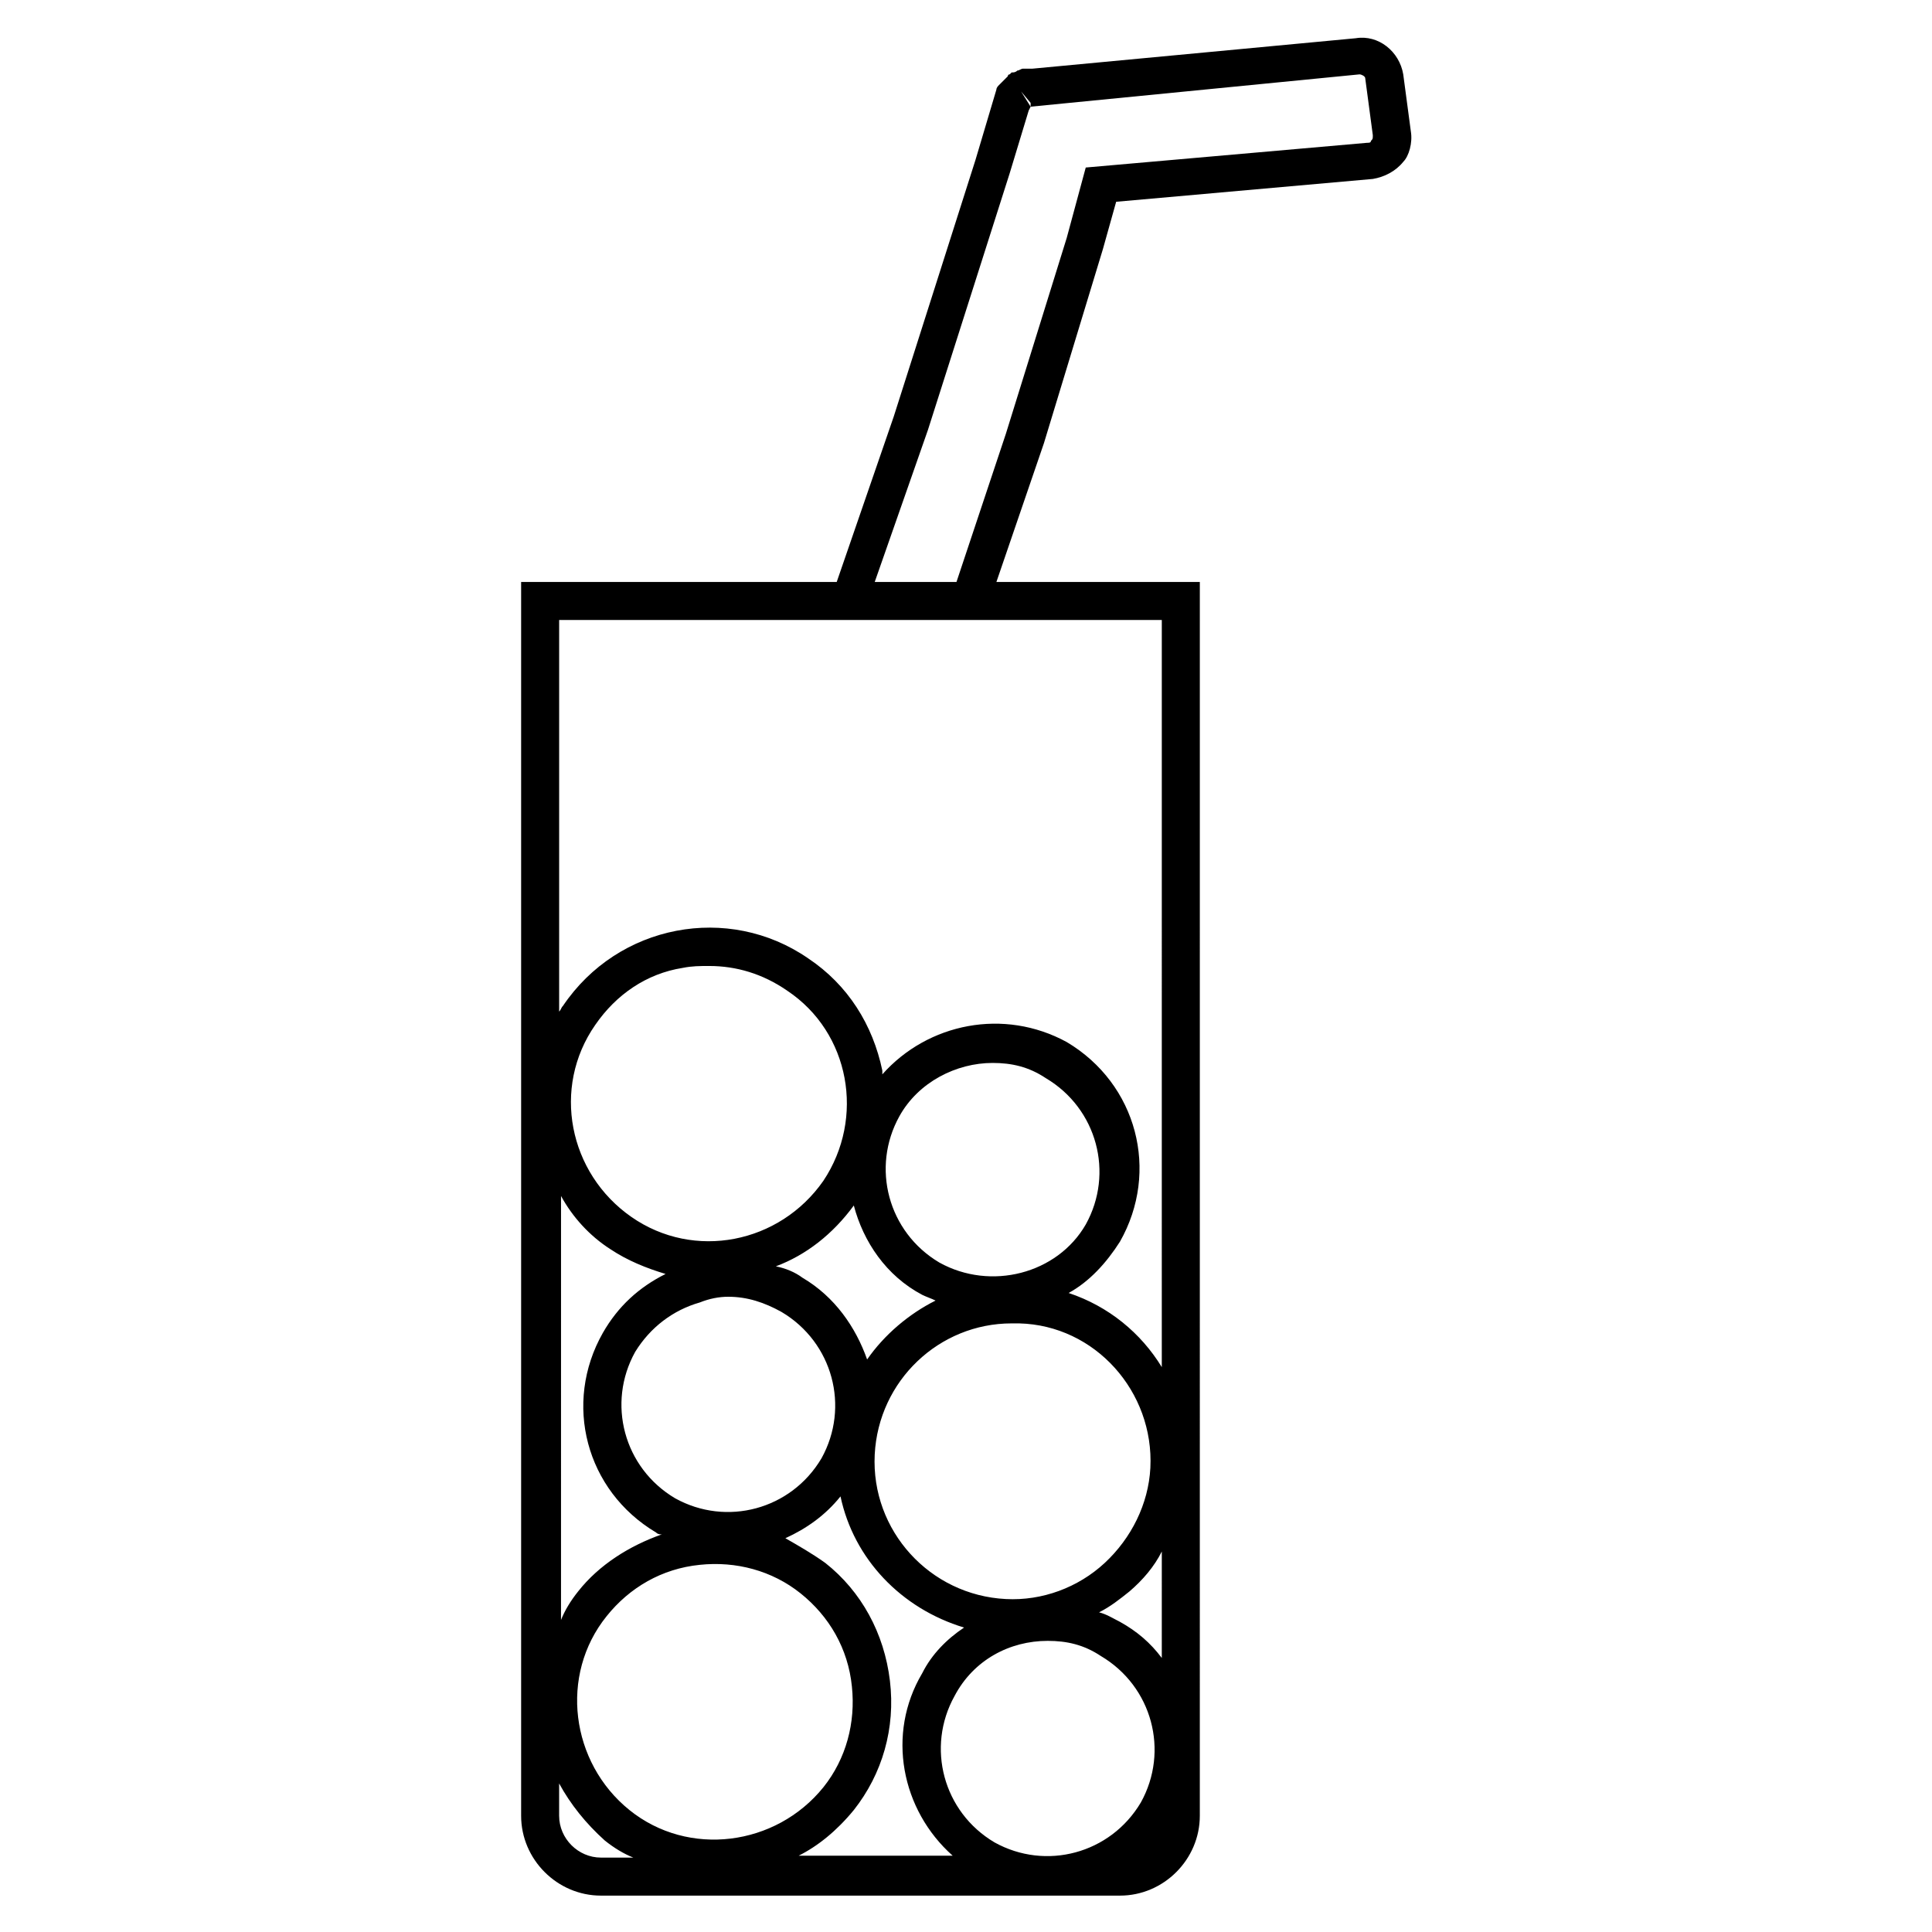 <?xml version="1.0" encoding="UTF-8"?>
<!-- Uploaded to: ICON Repo, www.svgrepo.com, Generator: ICON Repo Mixer Tools -->
<svg fill="#000000" width="800px" height="800px" version="1.1" viewBox="144 144 512 512" xmlns="http://www.w3.org/2000/svg">
 <path d="m517.89 178.82-2.016-15.113c-1.008-6.047-6.551-10.578-12.594-9.574l-85.648 8.062h-2.519c-0.504 0-1.008 0.504-1.512 0.504-0.504 0.504-1.008 0.504-1.512 0.504l-0.504 0.504c-0.504 0-0.504 0.504-0.504 0.504l-1.512 1.512s-0.504 0.504-0.504 0.504l-0.504 0.504s-0.504 0.504-0.504 1.008l-5.543 18.641-21.664 68.016-15.113 43.832h-83.633v326.97c0 11.586 9.574 21.16 21.16 21.16h137.54c11.586 0 21.16-9.574 21.16-21.16l0.004-326.97h-53.91l12.594-36.777 15.617-51.387 3.527-12.594 68.016-6.047c3.023-0.504 6.047-2.016 8.062-4.535 1.512-1.516 2.519-5.043 2.016-8.066zm-147.62 284.65c2.519 9.574 8.566 18.641 18.137 23.68 1.008 0.504 2.519 1.008 3.527 1.512-7.055 3.527-13.602 9.07-18.137 15.617-3.023-8.566-8.566-16.625-17.129-21.664-2.016-1.512-4.535-2.519-7.055-3.023 8.062-3.019 15.113-8.562 20.656-16.121zm81.617 119.91c-3.023-4.031-6.551-7.055-11.082-9.574-2.016-1.008-3.527-2.016-5.543-2.519 3.023-1.512 5.543-3.527 8.062-5.543 3.527-3.023 6.551-6.551 8.566-10.578zm-141.07 40.305c-15.617-12.594-18.641-35.77-6.047-51.387 6.047-7.559 14.609-12.594 24.688-13.602 9.574-1.008 19.145 1.512 26.703 7.559 7.559 6.047 12.594 14.609 13.602 24.688 1.008 9.574-1.512 19.145-7.559 26.703-12.594 15.609-35.77 18.633-51.387 6.039zm26.199-136.03c5.039 0 9.574 1.512 14.105 4.031 13.602 8.062 18.137 25.191 10.578 38.793-8.062 13.602-25.191 18.137-38.793 10.578-13.602-8.062-18.137-25.191-10.578-38.793 4.031-6.551 10.078-11.082 17.129-13.098 2.519-1.008 5.039-1.512 7.559-1.512zm33.25 136.03c7.559-9.574 11.082-21.664 9.574-34.258-1.512-12.594-7.559-23.68-17.129-31.234-3.527-2.519-7.055-4.535-10.578-6.551 5.543-2.519 10.578-6.047 14.609-11.082 3.527 16.625 16.121 29.727 32.746 34.762-4.535 3.023-8.566 7.055-11.082 12.09-9.574 16.121-5.543 36.273 8.062 48.367h-40.809c5.035-2.523 10.07-6.555 14.605-12.094zm51.391-44.84c5.039 0 9.574 1.008 14.105 4.031 13.602 8.062 18.137 25.191 10.578 38.793-8.062 13.602-25.191 18.137-38.793 10.578-13.602-8.062-18.137-25.191-10.578-38.793 5.039-9.57 14.609-14.609 24.688-14.609zm27.203-45.848c-0.504 9.574-5.039 18.641-12.09 25.191-7.055 6.551-16.625 10.078-26.199 9.574-20.152-1.008-35.77-18.137-34.762-38.289 1.008-19.648 17.129-34.762 36.273-34.762h2.016c20.152 0.5 35.77 18.133 34.762 38.285zm-55.922-54.41c-13.602-8.062-18.137-25.191-10.578-38.793 5.039-9.07 15.113-14.105 24.688-14.105 5.039 0 9.574 1.008 14.105 4.031 13.602 8.062 18.137 25.191 10.578 38.793-7.559 13.098-25.191 17.629-38.793 10.074zm-30.734-21.664c-11.586 16.625-34.258 21.16-50.883 9.574-16.625-11.586-21.16-34.258-9.574-50.883 5.543-8.062 13.602-13.602 23.176-15.113 2.519-0.504 4.535-0.504 7.055-0.504 7.055 0 14.105 2.016 20.656 6.551 16.625 11.078 20.656 33.75 9.57 50.375zm-56.426 18.137c4.535 3.023 9.574 5.039 14.609 6.551-7.055 3.527-12.594 8.566-16.625 15.617-10.578 18.641-4.535 41.816 14.105 52.898 0.504 0.504 1.008 0.504 1.512 0.504-8.566 3.023-16.625 8.062-22.168 15.113-2.016 2.519-3.527 5.039-4.535 7.559l0.004-112.35c3.023 5.539 7.559 10.578 13.098 14.105zm-13.602 150.14v-8.566c3.023 5.543 7.055 10.578 12.09 15.113 2.519 2.016 5.039 3.527 7.559 4.535h-8.566c-6.043 0-11.082-5.039-11.082-11.082zm159.71-118.9c-5.543-9.07-14.105-16.121-24.688-19.648 5.543-3.023 10.078-8.062 13.602-13.602 10.578-18.641 4.535-41.816-14.105-52.898-16.625-9.07-36.777-5.039-48.867 8.562v-1.008c-2.519-12.09-9.07-22.672-19.648-29.727-21.16-14.609-50.383-9.07-64.992 12.594-0.504 0.504-0.504 1.008-1.008 1.512v-103.78h159.71zm55.418-324.96c0 0.504-0.504 0.504-1.008 0.504l-74.562 6.551-5.039 18.641-16.121 51.895-13.098 39.297h-21.664l14.105-40.305 21.664-68.016 5.039-16.625 0.504-1.008-2.519-4.031 2.519 3.023v1.008l87.16-8.566c0.504 0 1.512 0.504 1.512 1.008l2.016 15.113c-0.004 1.008-0.004 1.008-0.508 1.512z"/>
</svg>